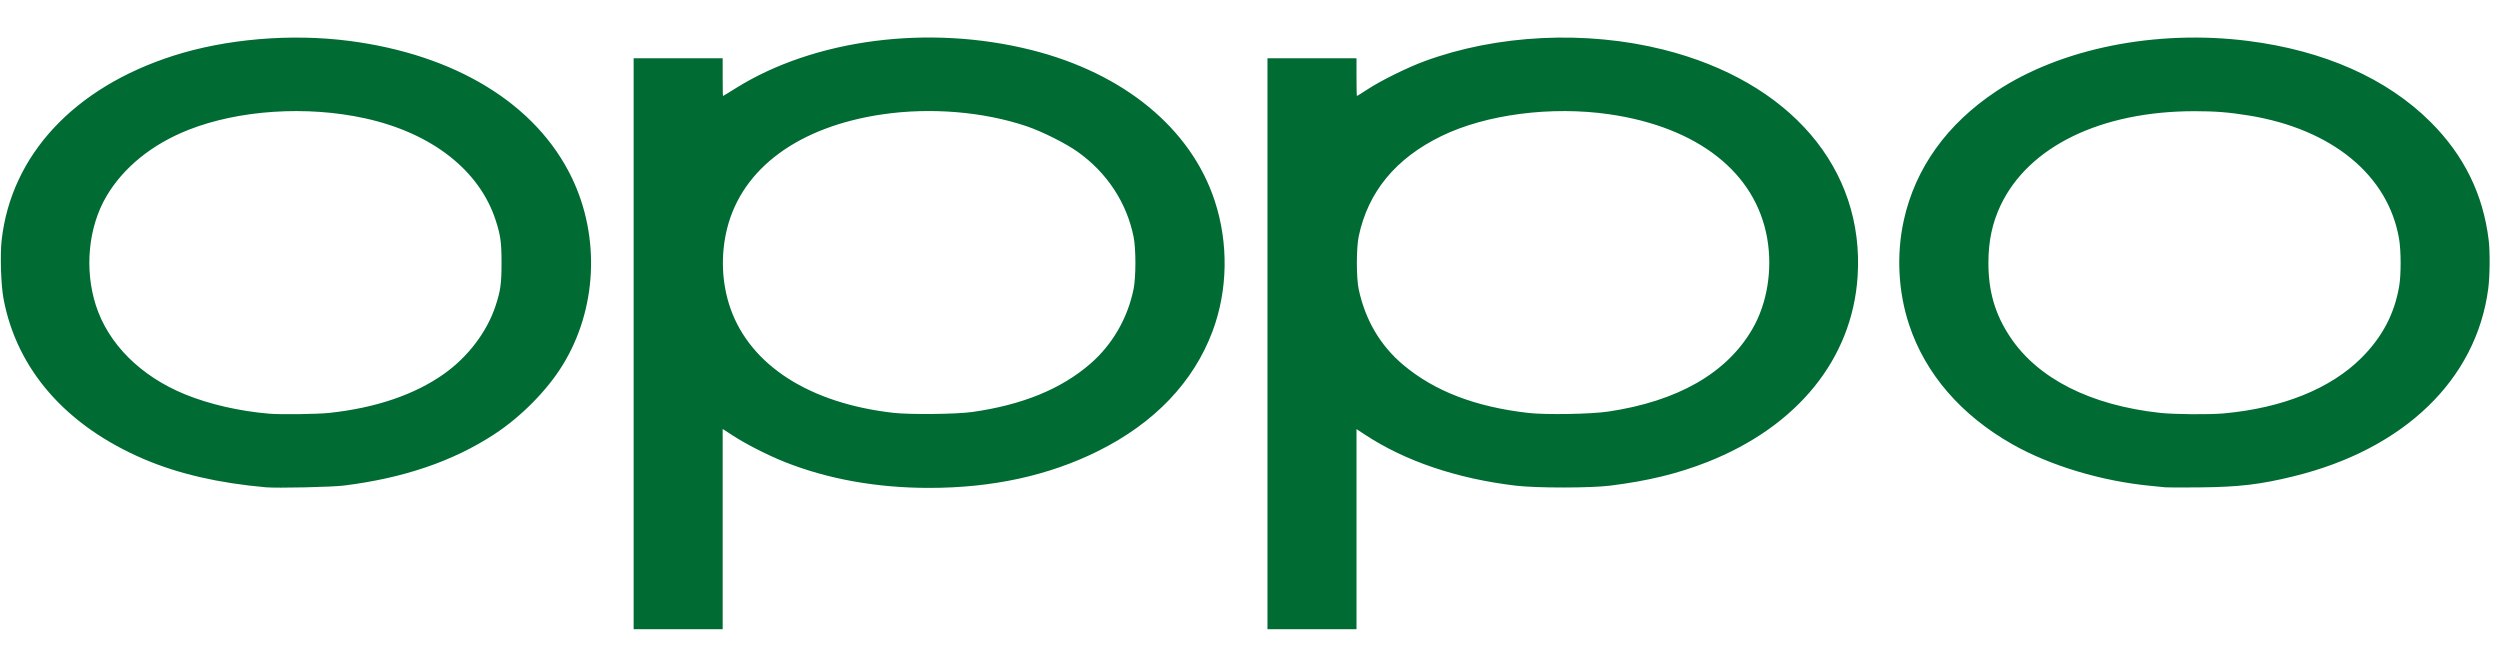 <svg width="88" height="23" viewBox="0 0 88 23" fill="none" xmlns="http://www.w3.org/2000/svg">
<g clip-path="url(#clip0)">
<path d="M22.304 12.099V2.05H25.438V2.714C25.438 3.08 25.443 3.379 25.45 3.379C25.457 3.379 25.654 3.258 25.889 3.111C28.661 1.375 32.69 0.852 36.304 1.76C39.559 2.578 41.919 4.518 42.758 7.068C43.248 8.558 43.221 10.215 42.683 11.656C42.014 13.448 40.638 14.89 38.653 15.877C36.916 16.741 34.933 17.174 32.71 17.174C30.867 17.174 29.148 16.866 27.634 16.266C27.034 16.028 26.264 15.637 25.798 15.333L25.438 15.099V22.148H22.304V12.099ZM34.226 14.502C35.988 14.252 37.356 13.693 38.381 12.803C39.158 12.129 39.698 11.193 39.903 10.169C39.987 9.75 39.987 8.76 39.904 8.343C39.662 7.137 38.971 6.084 37.937 5.346C37.52 5.048 36.674 4.624 36.133 4.442C34.607 3.929 32.757 3.777 31.062 4.025C28.119 4.457 26.13 5.917 25.596 8.036C25.361 8.971 25.403 9.98 25.714 10.862C26.421 12.866 28.505 14.199 31.45 14.532C32.042 14.599 33.667 14.581 34.226 14.502H34.226ZM44.615 12.099V2.05H47.749V2.714C47.749 3.08 47.755 3.379 47.764 3.379C47.772 3.379 47.944 3.271 48.147 3.139C48.615 2.833 49.54 2.377 50.133 2.158C52.693 1.213 55.818 1.061 58.553 1.747C63.011 2.866 65.636 5.933 65.388 9.731C65.199 12.631 63.27 15.012 60.096 16.264C59.061 16.672 58.001 16.93 56.673 17.095C55.972 17.182 54.084 17.182 53.352 17.095C51.282 16.848 49.464 16.233 48.047 15.3L47.749 15.104V22.148H44.615V12.099ZM56.613 14.487C59.054 14.123 60.775 13.139 61.678 11.591C62.204 10.692 62.4 9.496 62.205 8.386C61.801 6.078 59.772 4.481 56.667 4.025C54.617 3.724 52.303 4.024 50.729 4.794C49.123 5.58 48.157 6.753 47.827 8.318C47.74 8.729 47.74 9.784 47.827 10.187C48.061 11.271 48.589 12.167 49.391 12.841C50.494 13.769 51.931 14.322 53.795 14.535C54.411 14.606 56 14.579 56.613 14.487V14.487ZM9.36 17.153C7.697 17.006 6.279 16.678 5.072 16.163C2.328 14.991 0.594 13.013 0.124 10.516C0.034 10.039 -4.7653e-05 8.964 0.058 8.451C0.398 5.457 2.603 3.086 6.09 1.966C7.945 1.37 10.229 1.175 12.279 1.438C16.034 1.92 18.875 3.662 20.124 6.247C21.141 8.352 21.012 10.91 19.79 12.876C19.239 13.761 18.333 14.675 17.399 15.286C15.945 16.237 14.21 16.829 12.102 17.092C11.68 17.145 9.751 17.187 9.36 17.153V17.153ZM11.583 14.535C13.217 14.361 14.593 13.895 15.627 13.162C16.473 12.564 17.142 11.681 17.443 10.769C17.619 10.235 17.654 9.984 17.654 9.255C17.654 8.527 17.619 8.278 17.445 7.744C16.871 5.988 15.194 4.681 12.851 4.165C10.797 3.713 8.401 3.87 6.626 4.574C5.345 5.081 4.334 5.903 3.741 6.918C3.111 7.997 2.968 9.467 3.37 10.734C3.803 12.099 4.945 13.241 6.515 13.882C7.371 14.231 8.43 14.474 9.479 14.562C9.881 14.596 11.162 14.579 11.583 14.535V14.535ZM76.225 17.154C76.16 17.146 75.93 17.124 75.715 17.103C73.985 16.939 72.166 16.393 70.833 15.637C69.03 14.614 67.775 13.162 67.202 11.434C66.814 10.266 66.748 8.952 67.016 7.744C67.421 5.917 68.533 4.365 70.261 3.217C72.538 1.704 75.888 1.032 79.121 1.439C81.807 1.778 84.02 2.76 85.56 4.298C86.733 5.469 87.407 6.841 87.602 8.453C87.652 8.872 87.644 9.719 87.586 10.164C87.163 13.365 84.625 15.812 80.739 16.765C79.561 17.054 78.821 17.142 77.435 17.156C76.835 17.162 76.291 17.161 76.225 17.154V17.154ZM78.286 14.551C80.356 14.361 82.042 13.678 83.125 12.595C83.858 11.861 84.283 11.053 84.451 10.076C84.52 9.674 84.519 8.835 84.449 8.418C84.072 6.171 82.091 4.542 79.155 4.065C78.45 3.951 77.981 3.914 77.247 3.914C73.956 3.914 71.402 5.155 70.42 7.231C70.127 7.85 69.992 8.489 69.992 9.255C69.992 10.264 70.228 11.066 70.759 11.864C71.734 13.329 73.585 14.265 76.033 14.533C76.538 14.588 77.776 14.598 78.286 14.551L78.286 14.551Z" fill="#006B33"/>
</g>
<defs>
<clipPath id="clip0">
<rect width="87.652" height="23" fill="white"/>
</clipPath>
</defs>
</svg>
